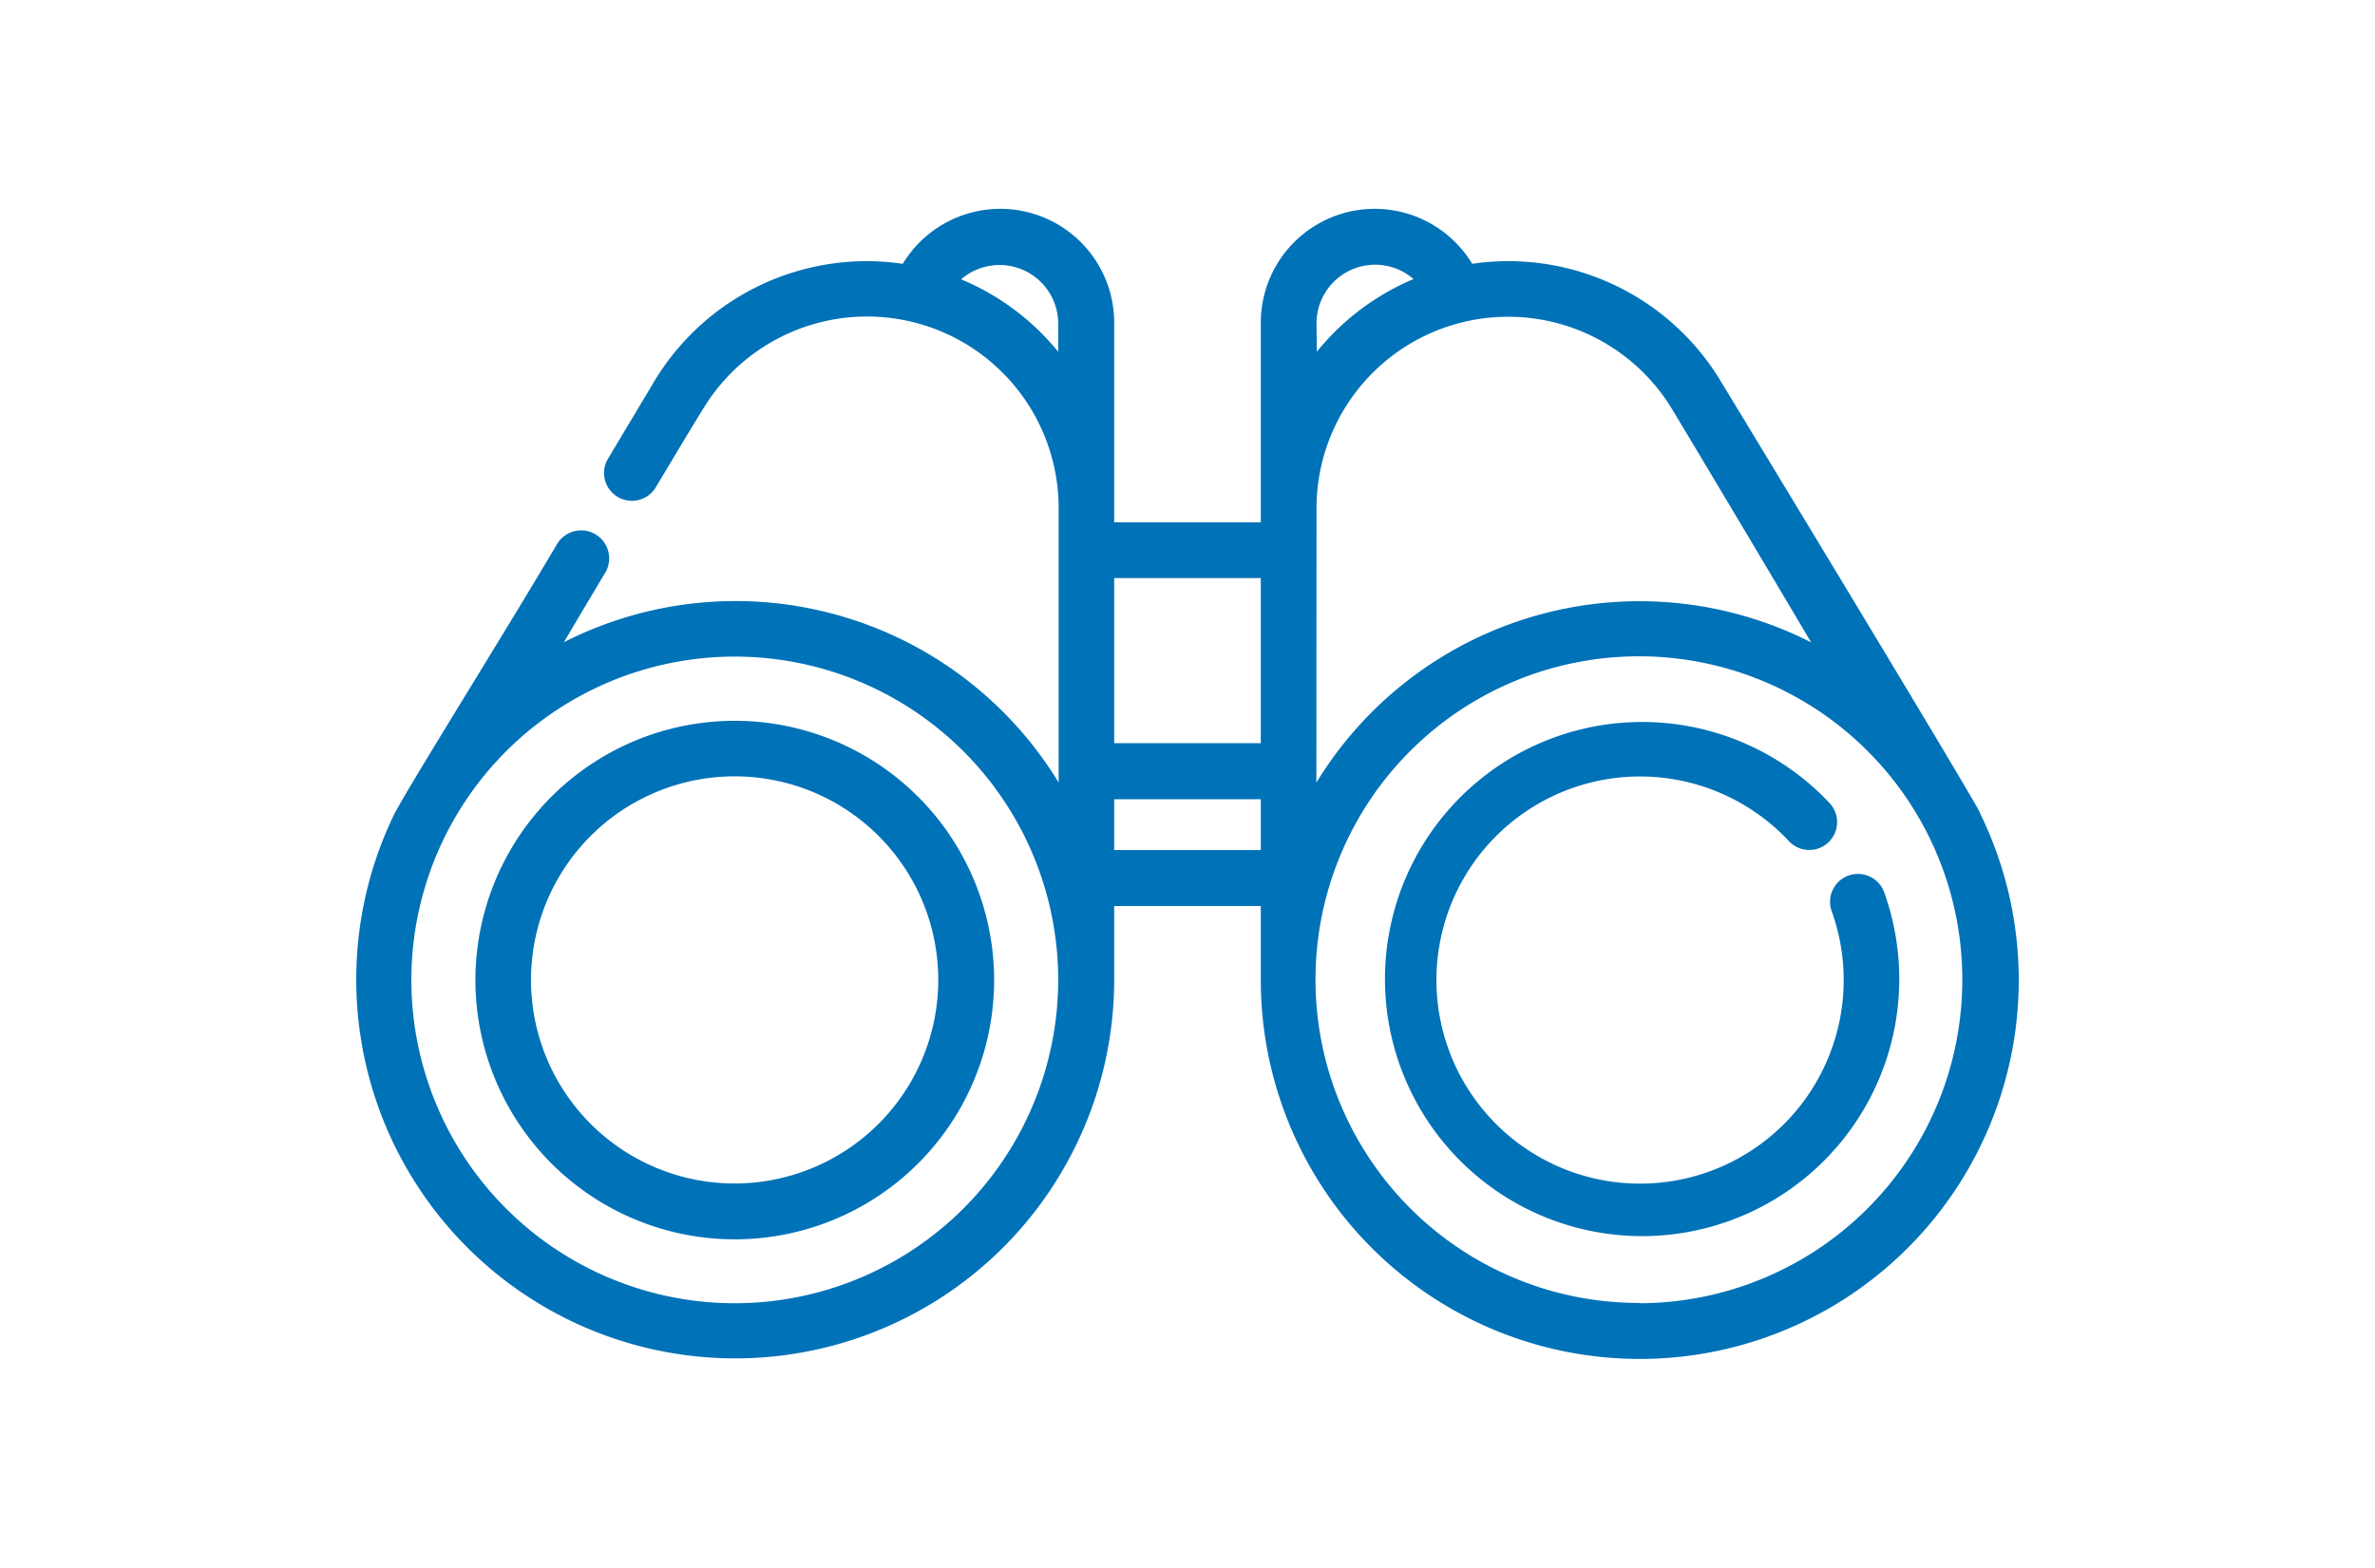 <svg id="Calque_1" data-name="Calque 1" xmlns="http://www.w3.org/2000/svg" viewBox="0 0 162 107"><defs><style>.cls-1{fill:#0072b8;}</style></defs><title>decouvrir de nouveaux endroits</title><path class="cls-1" d="M135.07,55.47c-.78-1.57-17.38-28.95-17.8-29.63A16.91,16.91,0,0,0,100.42,18h0A7.77,7.77,0,0,0,86,22.06V35.64H76V22.06A7.77,7.77,0,0,0,61.58,18a16.91,16.91,0,0,0-16.85,7.85l-3.3,5.52A1.9,1.9,0,0,0,44.7,33.3C47.27,29,47.89,28,48,27.83a13.07,13.07,0,0,1,24.21,6.85h0V53.39a25.81,25.81,0,0,0-33.75-9.57c.9-1.52,1.85-3.12,2.81-4.72a1.9,1.9,0,1,0-3.26-2c-4,6.77-10.38,16.92-11.19,18.6A25.85,25.85,0,1,0,76,66.87V61.82H86v5.05a25.85,25.85,0,1,0,49.05-11.4ZM72.18,24a16.91,16.91,0,0,0-6.62-4.94,4,4,0,0,1,6.62,3ZM50.13,88.92a22.06,22.06,0,1,1,22.05-22A22.07,22.07,0,0,1,50.13,88.92ZM86,58H76V54.53H86Zm0-7.29H76V39.44H86Zm3.8-28.67a4,4,0,0,1,6.62-3A16.91,16.91,0,0,0,89.82,24Zm0,12.62h0A13.07,13.07,0,0,1,114,27.83c.23.37,5,8.33,9.54,16a25.81,25.81,0,0,0-33.75,9.57Zm22.05,54.24a22.06,22.06,0,1,1,22-22A22.07,22.07,0,0,1,111.87,88.92Z"/><path class="cls-1" d="M126.09,59.74a1.9,1.9,0,0,0-1.15,2.43,13.89,13.89,0,1,1-2.9-4.76,1.9,1.9,0,0,0,2.78-2.59,17.54,17.54,0,1,0,3.7,6.06A1.9,1.9,0,0,0,126.09,59.74Z"/><path class="cls-1" d="M50.13,49.18A17.69,17.69,0,1,0,67.81,66.87,17.7,17.7,0,0,0,50.13,49.18Zm0,31.57A13.89,13.89,0,1,1,64,66.87,13.9,13.9,0,0,1,50.13,80.75Z"/></svg>